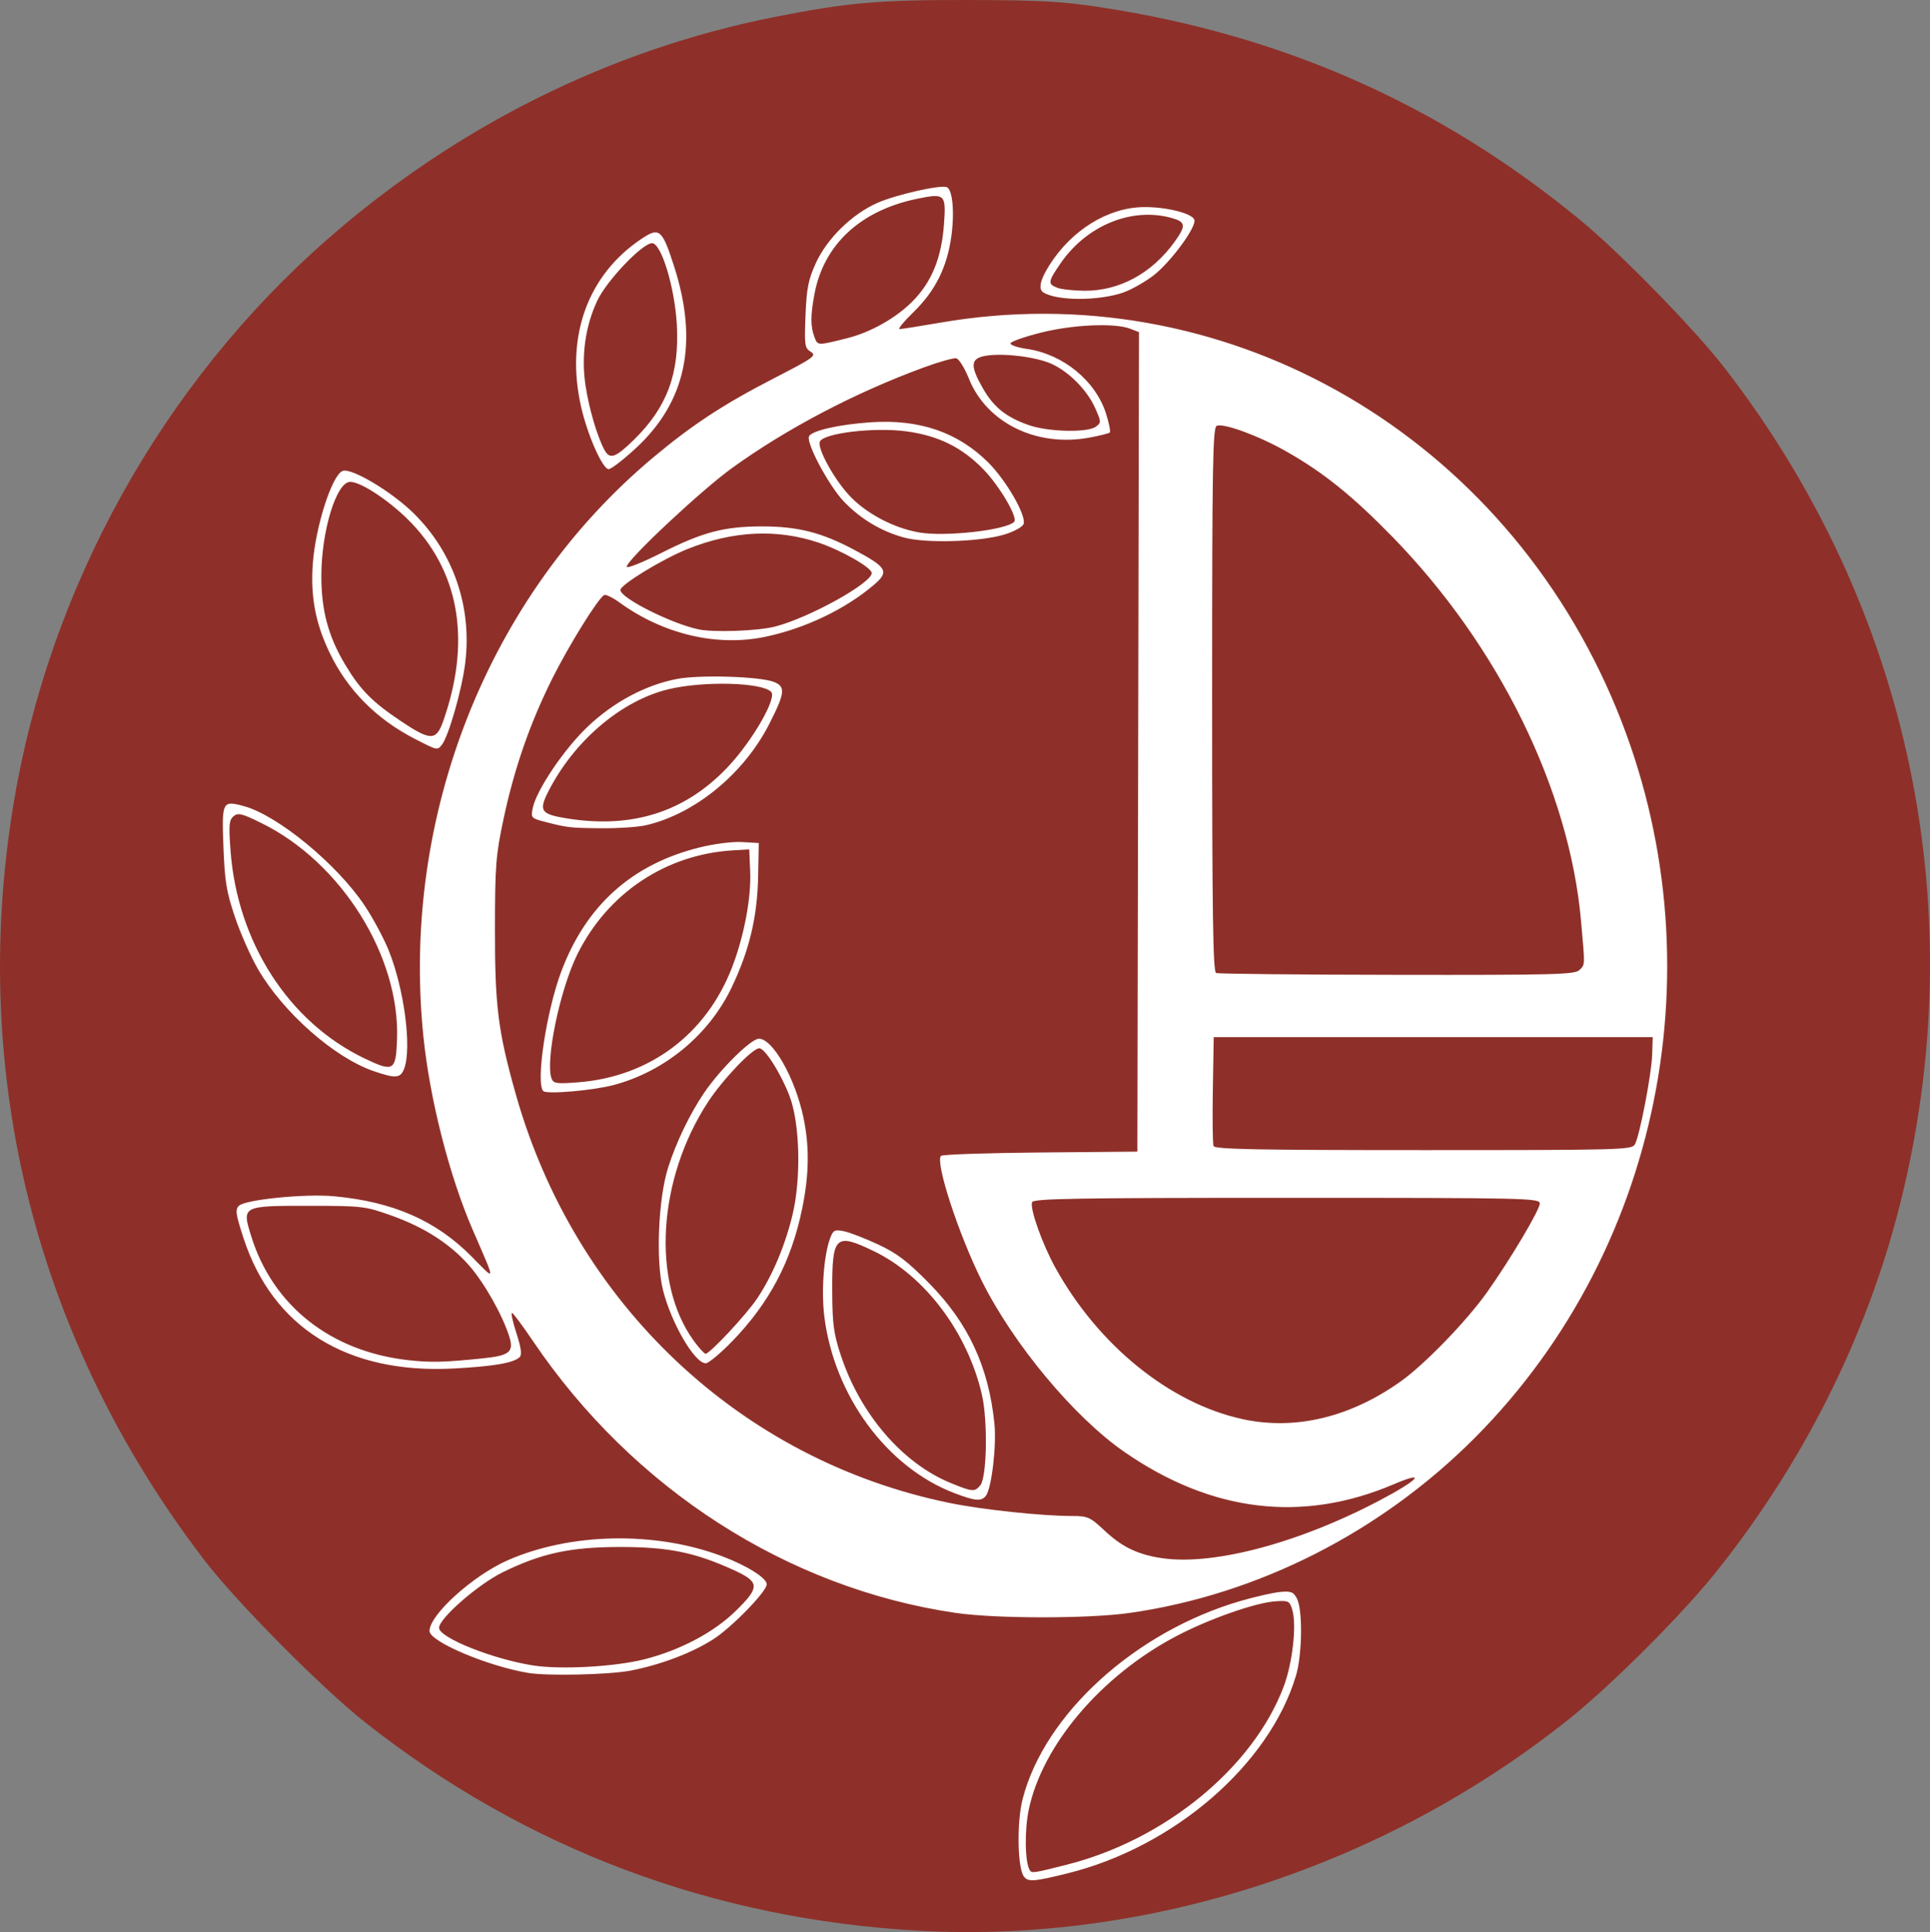 <?xml version="1.0" encoding="UTF-8" standalone="no"?>
<!-- Created with Inkscape (http://www.inkscape.org/) -->
<svg xmlns:dc="http://purl.org/dc/elements/1.1/" xmlns:cc="http://creativecommons.org/ns#" xmlns:rdf="http://www.w3.org/1999/02/22-rdf-syntax-ns#" xmlns:svg="http://www.w3.org/2000/svg" xmlns="http://www.w3.org/2000/svg" xmlns:sodipodi="http://sodipodi.sourceforge.net/DTD/sodipodi-0.dtd" xmlns:inkscape="http://www.inkscape.org/namespaces/inkscape" width="160.515mm" height="160.65mm" viewBox="0 0 160.515 160.65" version="1.1" id="svg8" inkscape:version="0.92.4 (f8dce91, 2019-08-02)" sodipodi:docname="AB-Logo-pur.svg">
  <rect x="0" y="0" width="160.515" height="160.65" fill="#808080" stroke="none"/>
  <defs id="defs2"></defs>
  <g inkscape:label="Layer 1" inkscape:groupmode="layer" id="layer1" transform="translate(-19.669,-69.19)">
    <path style="opacity:1;vector-effect:none;fill:#ffffff;fill-opacity:1;stroke:#a7a9ac;stroke-width:0.364;stroke-linecap:butt;stroke-linejoin:miter;stroke-miterlimit:4;stroke-dasharray:none;stroke-dashoffset:0;stroke-opacity:1" id="path9" sodipodi:type="arc" sodipodi:cx="100.2514" sodipodi:cy="150.64447" sodipodi:rx="77.546089" sodipodi:ry="77.323845" sodipodi:start="0" sodipodi:end="6.2820508" sodipodi:open="true" d="M 177.797,150.644 A 77.546,77.324 0 0 1 100.273,227.968 77.546,77.324 0 0 1 22.705,150.688 77.546,77.324 0 0 1 100.185,73.321 77.546,77.324 0 0 1 177.797,150.557"></path>
    <g id="g844" transform="translate(-199.334,-4.349)">
      <path style="fill:#8e3029;stroke-width:0.265" d="m 295.471,234.078 c -17.16,-0.941 -32.78,-6.812 -46.095,-17.324 -3.599,-2.842 -10.683,-9.982 -13.349,-13.455 -13.982,-18.216 -19.59,-40.284 -15.934,-62.706 2.959,-18.145 12.368,-35.113 26.166,-47.182 10.736,-9.391 23.464,-15.726 37.03,-18.433 6.162,-1.229 8.787,-1.459 16.416,-1.439 5.841,0.015 7.652,0.116 10.848,0.605 15.223,2.326 28.297,8.136 39.952,17.755 3.283,2.71 9.429,9.006 11.891,12.181 15.487,19.977 20.789,45.312 14.592,69.735 -2.782,10.964 -8.062,21.471 -15.352,30.545 -2.83,3.523 -8.612,9.295 -12.125,12.103 -15.308,12.24 -35,18.659 -54.04,17.615 z m 12.303,-4.769 c 8.883,-2.193 16.823,-9.067 19.02,-16.467 0.512,-1.724 0.559,-5.432 0.081,-6.368 -0.29,-0.567 -0.487,-0.648 -1.385,-0.567 -0.576,0.052 -2.047,0.384 -3.27,0.738 -8.786,2.545 -16.357,9.418 -18.17,16.494 -0.5,1.953 -0.425,5.791 0.127,6.456 0.363,0.437 0.815,0.401 3.597,-0.286 z m -3.133,-0.279 c -0.399,-0.651 -0.439,-3.298 -0.077,-5.024 1.126,-5.369 6.021,-11.129 12.244,-14.41 2.715,-1.431 6.601,-2.799 8.274,-2.911 1.088,-0.073 1.177,-0.028 1.4,0.716 0.375,1.248 0.02,4.418 -0.712,6.362 -2.532,6.727 -9.845,12.743 -18.007,14.814 -2.847,0.722 -2.949,0.737 -3.122,0.454 z m -33.204,-16.579 c 2.493,-0.479 5.113,-1.471 6.888,-2.609 1.544,-0.99 4.446,-3.973 4.446,-4.57 0,-0.525 -1.653,-1.562 -3.737,-2.344 -5.558,-2.086 -12.591,-1.948 -17.809,0.348 -2.897,1.275 -6.5,4.534 -6.5,5.878 0,0.876 4.792,2.913 8.202,3.486 1.586,0.267 6.731,0.152 8.51,-0.19 z m -8.102,-0.432 c -3.368,-0.53 -7.816,-2.31 -7.816,-3.128 0,-0.784 3.246,-3.616 5.301,-4.623 3.225,-1.582 5.634,-2.099 9.78,-2.099 3.971,0 6.17,0.443 9.351,1.886 2.259,1.024 2.287,1.431 0.234,3.439 -1.824,1.784 -4.626,3.265 -7.601,4.017 -2.45,0.62 -6.964,0.868 -9.25,0.508 z m 49.576,-4.359 c 10.7,-1.521 20.936,-6.713 28.783,-14.601 15.888,-15.971 20.425,-40.648 11.323,-61.595 -9.728,-22.389 -32.551,-35.112 -55.785,-31.101 -1.724,0.298 -3.263,0.541 -3.42,0.541 -0.157,0 0.379,-0.649 1.191,-1.441 1.78,-1.738 2.754,-3.684 3.114,-6.225 0.288,-2.029 0.113,-3.949 -0.376,-4.137 -0.546,-0.21 -4.225,0.627 -5.777,1.313 -2.107,0.932 -4.184,2.966 -5.112,5.007 -0.625,1.374 -0.766,2.091 -0.856,4.338 -0.1,2.497 -0.068,2.716 0.44,3.033 0.504,0.315 0.26,0.49 -3.08,2.209 -4.186,2.155 -6.781,3.858 -10.041,6.587 -13.694,11.466 -20.965,29.768 -19.104,48.091 0.532,5.244 2.154,11.614 4.098,16.101 1.958,4.519 1.967,4.313 -0.093,2.229 -2.945,-2.979 -6.533,-4.55 -11.427,-5.002 -2.414,-0.223 -7.387,0.274 -7.915,0.792 -0.322,0.315 -0.269,0.689 0.378,2.677 2.428,7.464 8.623,11.316 17.458,10.854 3.326,-0.174 5.031,-0.467 5.511,-0.947 0.205,-0.205 0.126,-0.778 -0.278,-2.021 -0.31,-0.954 -0.468,-1.698 -0.351,-1.653 0.117,0.045 0.897,1.094 1.732,2.331 8.312,12.298 21.176,20.568 35.175,22.612 3.323,0.485 11.018,0.488 14.413,0.006 z m 2.405,-4.609 c -1.866,-0.342 -3.059,-0.945 -4.454,-2.25 -1.2,-1.123 -1.389,-1.207 -2.718,-1.209 -2.529,-0.004 -7.415,-0.524 -10.135,-1.078 -17.39,-3.544 -31.19,-16.542 -36.118,-34.022 -1.466,-5.201 -1.732,-7.317 -1.724,-13.713 0.007,-5.283 0.073,-6.128 0.714,-9.144 0.896,-4.217 2.214,-8.003 4.08,-11.725 1.375,-2.742 3.747,-6.561 4.279,-6.89 0.13,-0.08 0.712,0.199 1.294,0.621 3.655,2.648 8.136,3.695 12.152,2.84 3.302,-0.703 6.602,-2.28 8.971,-4.288 1.335,-1.131 1.145,-1.473 -1.64,-2.953 -2.699,-1.434 -4.667,-1.931 -7.642,-1.931 -3.146,0 -4.948,0.477 -8.401,2.222 -1.564,0.791 -2.845,1.299 -2.847,1.129 -0.005,-0.552 6.179,-6.345 8.76,-8.207 4.559,-3.288 10.197,-6.246 15.918,-8.352 1.275,-0.469 2.502,-0.815 2.727,-0.769 0.224,0.047 0.694,0.799 1.044,1.672 1.482,3.699 5.63,5.734 10.028,4.921 0.86,-0.159 1.625,-0.35 1.7,-0.426 0.075,-0.075 -0.065,-0.775 -0.31,-1.554 -0.864,-2.741 -3.574,-4.96 -6.587,-5.394 -0.767,-0.11 -1.382,-0.318 -1.365,-0.462 0.017,-0.144 1.148,-0.543 2.514,-0.888 2.669,-0.674 6.149,-0.827 7.445,-0.328 l 0.729,0.281 -0.067,34.071 -0.067,34.071 -8.061,0.07 c -4.433,0.039 -8.155,0.165 -8.27,0.28 -0.504,0.504 1.447,6.494 3.382,10.378 2.635,5.291 7.691,11.354 11.881,14.251 7.242,5.006 14.785,5.914 22.36,2.69 2.858,-1.216 2.12,-0.38 -1.203,1.364 -6.923,3.632 -14.157,5.49 -18.37,4.717 z m -14.33,-5.124 c 0.477,-0.575 0.909,-4.16 0.722,-6.001 -0.48,-4.743 -2.171,-8.377 -5.442,-11.697 -1.809,-1.836 -2.666,-2.487 -4.242,-3.221 -1.086,-0.506 -2.361,-0.998 -2.834,-1.093 -0.766,-0.154 -0.889,-0.094 -1.139,0.563 -0.531,1.396 -0.756,4.407 -0.489,6.538 0.825,6.591 5.21,12.537 10.821,14.675 1.721,0.656 2.218,0.701 2.603,0.237 z m -2.94,-1.089 c -3.994,-1.642 -7.498,-5.719 -9.111,-10.598 -0.596,-1.804 -0.704,-2.598 -0.716,-5.297 -0.021,-4.659 0.245,-4.92 3.451,-3.377 4.233,2.037 7.779,6.73 8.986,11.891 0.512,2.19 0.432,6.916 -0.128,7.591 -0.463,0.558 -0.656,0.541 -2.482,-0.21 z M 279.856,185.109 c 3.127,-3.218 4.95,-6.658 5.856,-11.046 0.59,-2.858 0.622,-5.193 0.106,-7.63 -0.691,-3.261 -2.541,-6.526 -3.698,-6.526 -0.655,0 -3.216,2.529 -4.555,4.498 -1.184,1.742 -2.326,4.111 -2.996,6.218 -0.819,2.576 -1.036,7.767 -0.426,10.186 0.698,2.767 2.637,6.085 3.555,6.085 0.232,0 1.202,-0.804 2.157,-1.786 z m -3.16,-0.094 c -3.512,-4.848 -3.006,-13.402 1.171,-19.816 1.235,-1.896 3.714,-4.498 4.286,-4.498 0.469,0 1.781,2.068 2.509,3.956 0.864,2.238 0.985,6.82 0.261,9.858 -0.615,2.578 -1.68,5.1 -2.958,7.006 -0.896,1.336 -3.927,4.581 -4.278,4.581 -0.112,0 -0.558,-0.489 -0.991,-1.086 z m -6.637,-21.263 c 4.245,-1.135 7.912,-4.171 9.795,-8.11 1.474,-3.083 2.136,-5.857 2.201,-9.228 l 0.054,-2.778 -1.406,-0.081 c -0.809,-0.046 -2.327,0.15 -3.572,0.462 -5.602,1.405 -9.406,4.835 -11.46,10.334 -1.233,3.302 -2.125,9.244 -1.487,9.908 0.279,0.29 4.143,-0.044 5.875,-0.507 z m -5.178,-0.521 c -0.55,-1.433 0.682,-7.393 2.136,-10.335 2.517,-5.092 7.366,-8.326 12.976,-8.654 l 1.323,-0.077 0.079,1.839 c 0.095,2.205 -0.513,5.402 -1.521,8.002 -2.155,5.552 -6.861,9.062 -12.773,9.524 -1.784,0.14 -2.066,0.102 -2.22,-0.298 z m 7.836,-21.072 c 4.066,-0.932 8.151,-4.278 10.253,-8.4 1.328,-2.604 1.388,-3.13 0.396,-3.519 -1.162,-0.456 -6.18,-0.61 -8.057,-0.247 -2.638,0.51 -5.278,1.921 -7.44,3.978 -1.97,1.874 -4.268,5.287 -4.564,6.779 -0.156,0.784 -0.115,0.831 0.987,1.116 1.905,0.493 2.114,0.517 4.721,0.542 1.382,0.013 3.049,-0.099 3.704,-0.249 z m -6.482,-0.557 c -2.248,-0.354 -2.45,-0.63 -1.637,-2.235 2.133,-4.208 6.052,-7.554 9.971,-8.51 2.897,-0.707 7.772,-0.589 8.569,0.208 0.509,0.509 -1.583,4.122 -3.638,6.286 -3.508,3.693 -7.891,5.098 -13.265,4.251 z m 36.328,-23.624 c 0.772,-0.238 1.477,-0.624 1.567,-0.86 0.259,-0.676 -1.414,-3.6 -2.923,-5.11 -2.525,-2.527 -5.737,-3.629 -9.781,-3.356 -2.677,0.181 -4.961,0.706 -5.144,1.183 -0.226,0.589 1.707,4.175 2.929,5.432 1.402,1.443 3.044,2.426 4.944,2.959 1.816,0.51 6.383,0.375 8.408,-0.249 z m -7.091,-0.162 c -2.173,-0.367 -4.54,-1.635 -5.922,-3.173 -1.259,-1.4 -2.573,-3.83 -2.365,-4.373 0.276,-0.72 4.556,-1.229 7.228,-0.861 2.641,0.364 4.576,1.317 6.351,3.128 1.355,1.382 2.926,4.051 2.586,4.392 -0.692,0.692 -5.697,1.255 -7.877,0.887 z m 26.855,73.718 c -6.028,-1.315 -11.977,-6.128 -15.545,-12.576 -1.095,-1.979 -2.144,-4.93 -1.941,-5.459 0.116,-0.301 3.636,-0.361 21.181,-0.361 20.036,0 21.043,0.023 21.043,0.473 0,0.531 -2.502,4.733 -4.418,7.421 -1.694,2.377 -5.143,5.936 -7.12,7.348 -4.22,3.014 -8.812,4.112 -13.201,3.155 z m -69.363,-4.899 c -6.444,-0.715 -11.273,-4.523 -13.068,-10.307 -0.785,-2.527 -0.777,-2.531 4.852,-2.526 4.4,0.004 4.632,0.031 6.815,0.81 2.743,0.978 4.892,2.362 6.474,4.171 1.236,1.413 2.738,4.067 3.307,5.842 0.425,1.327 0.068,1.629 -2.204,1.862 -3.218,0.33 -4.308,0.356 -6.176,0.149 z m 66.967,-17.807 c -0.072,-0.187 -0.098,-2.301 -0.058,-4.696 l 0.073,-4.355 h 18.256 18.256 l -0.047,1.455 c -0.052,1.621 -1.027,6.696 -1.431,7.452 -0.248,0.464 -1.044,0.486 -17.589,0.486 -13.895,0 -17.355,-0.068 -17.46,-0.341 z m 0.214,-14.386 c -0.261,-0.105 -0.331,-4.903 -0.331,-22.742 0,-19.608 0.051,-22.628 0.387,-22.757 0.608,-0.233 3.537,0.851 5.833,2.16 3.061,1.744 5.458,3.675 8.753,7.049 8.862,9.075 14.742,21.042 15.709,31.972 0.339,3.831 0.348,3.587 -0.142,4.077 -0.369,0.369 -2.09,0.413 -15.147,0.395 -8.102,-0.011 -14.88,-0.081 -15.062,-0.154 z M 277.082,125.867 c -2.271,-0.485 -6.482,-2.607 -6.482,-3.267 0,-0.442 3.503,-2.579 5.603,-3.419 3.774,-1.51 7.428,-1.684 10.887,-0.519 1.91,0.643 4.413,2.075 4.413,2.524 0,0.844 -5.241,3.742 -8.059,4.456 -1.447,0.367 -5.093,0.496 -6.361,0.225 z m 27.511,-16.971 c -1.891,-0.654 -2.939,-1.488 -3.837,-3.053 -1.082,-1.887 -1.045,-2.484 0.17,-2.711 1.401,-0.263 4.178,0.062 5.489,0.642 1.476,0.653 3.007,2.197 3.674,3.703 0.509,1.15 0.51,1.207 0.048,1.545 -0.69,0.504 -3.934,0.431 -5.544,-0.126 z m -17.858,-7.34 c -0.331,-0.871 -0.329,-1.804 0.008,-3.582 0.78,-4.115 3.829,-6.937 8.545,-7.909 2.298,-0.474 2.401,-0.379 2.23,2.049 -0.203,2.887 -1.029,4.899 -2.683,6.543 -1.356,1.348 -3.448,2.519 -5.35,2.996 -2.525,0.633 -2.471,0.635 -2.749,-0.098 z m -34.12,60.848 c 0.653,-1.717 5.3e-4,-6.68 -1.296,-9.867 -0.408,-1.003 -1.298,-2.66 -1.978,-3.683 -2.291,-3.447 -7.236,-7.521 -10.055,-8.285 -1.8,-0.488 -1.845,-0.398 -1.7,3.402 0.11,2.873 0.251,3.732 0.965,5.842 0.46,1.361 1.324,3.309 1.92,4.329 2.103,3.601 6.328,7.326 9.589,8.453 1.843,0.637 2.252,0.606 2.556,-0.192 z m -3.314,-0.867 c -6.288,-3.018 -10.567,-9.663 -11.126,-17.279 -0.157,-2.132 -0.12,-2.54 0.252,-2.85 0.375,-0.312 0.697,-0.231 2.356,0.589 6.614,3.269 11.482,11.041 11.241,17.946 -0.093,2.654 -0.282,2.765 -2.723,1.594 z m 6.431,-26.042 c 0.568,-0.685 1.685,-4.573 1.964,-6.84 0.572,-4.649 -0.976,-9.156 -4.262,-12.41 -1.828,-1.81 -5.205,-3.829 -5.935,-3.549 -0.88,0.338 -2.253,4.602 -2.48,7.703 -0.2,2.729 0.214,4.937 1.388,7.396 1.481,3.103 3.9,5.546 7.128,7.197 1.845,0.944 1.834,0.941 2.198,0.502 z m -3.432,-2.025 c -2.354,-1.58 -3.331,-2.572 -4.579,-4.651 -1.411,-2.351 -1.992,-4.504 -1.992,-7.381 0,-3.743 1.252,-7.833 2.398,-7.833 0.959,0 3.535,1.754 5.215,3.55 3.938,4.209 4.808,9.872 2.516,16.36 -0.58,1.641 -1.055,1.635 -3.559,-0.045 z m 19.587,-22.664 c 4.169,-3.86 5.211,-8.777 3.194,-15.074 -0.997,-3.112 -1.233,-3.322 -2.668,-2.373 -4.524,2.994 -6.4,8.148 -5.088,13.976 0.532,2.363 1.79,5.212 2.3,5.212 0.21,0 1.227,-0.783 2.261,-1.741 z m -2.623,0.127 c -0.599,-1.119 -1.274,-3.423 -1.564,-5.336 -0.368,-2.429 -0.024,-4.924 0.973,-7.048 0.787,-1.678 3.752,-4.788 4.564,-4.788 0.764,0 1.879,3.66 2.055,6.747 0.233,4.092 -0.809,6.898 -3.561,9.591 -1.551,1.518 -2.017,1.676 -2.468,0.834 z m 43.141,-13.065 c 0.655,-0.225 1.778,-0.854 2.496,-1.398 1.443,-1.093 3.65,-4.096 3.431,-4.667 -0.208,-0.541 -2.395,-1.077 -4.261,-1.043 -2.941,0.053 -5.941,1.91 -7.787,4.821 -0.782,1.234 -0.949,1.999 -0.497,2.279 1.138,0.703 4.581,0.708 6.619,0.009 z M 306.914,97.458 c -0.782,-0.314 -0.757,-0.492 0.287,-2.013 2.171,-3.165 5.929,-4.704 9.238,-3.785 1.191,0.331 1.227,0.64 0.233,2.013 -1.894,2.615 -4.604,4.072 -7.519,4.042 -0.904,-0.009 -1.912,-0.124 -2.239,-0.256 z" id="path846" inkscape:connector-curvature="0"></path>
    </g>
  </g>
</svg>
